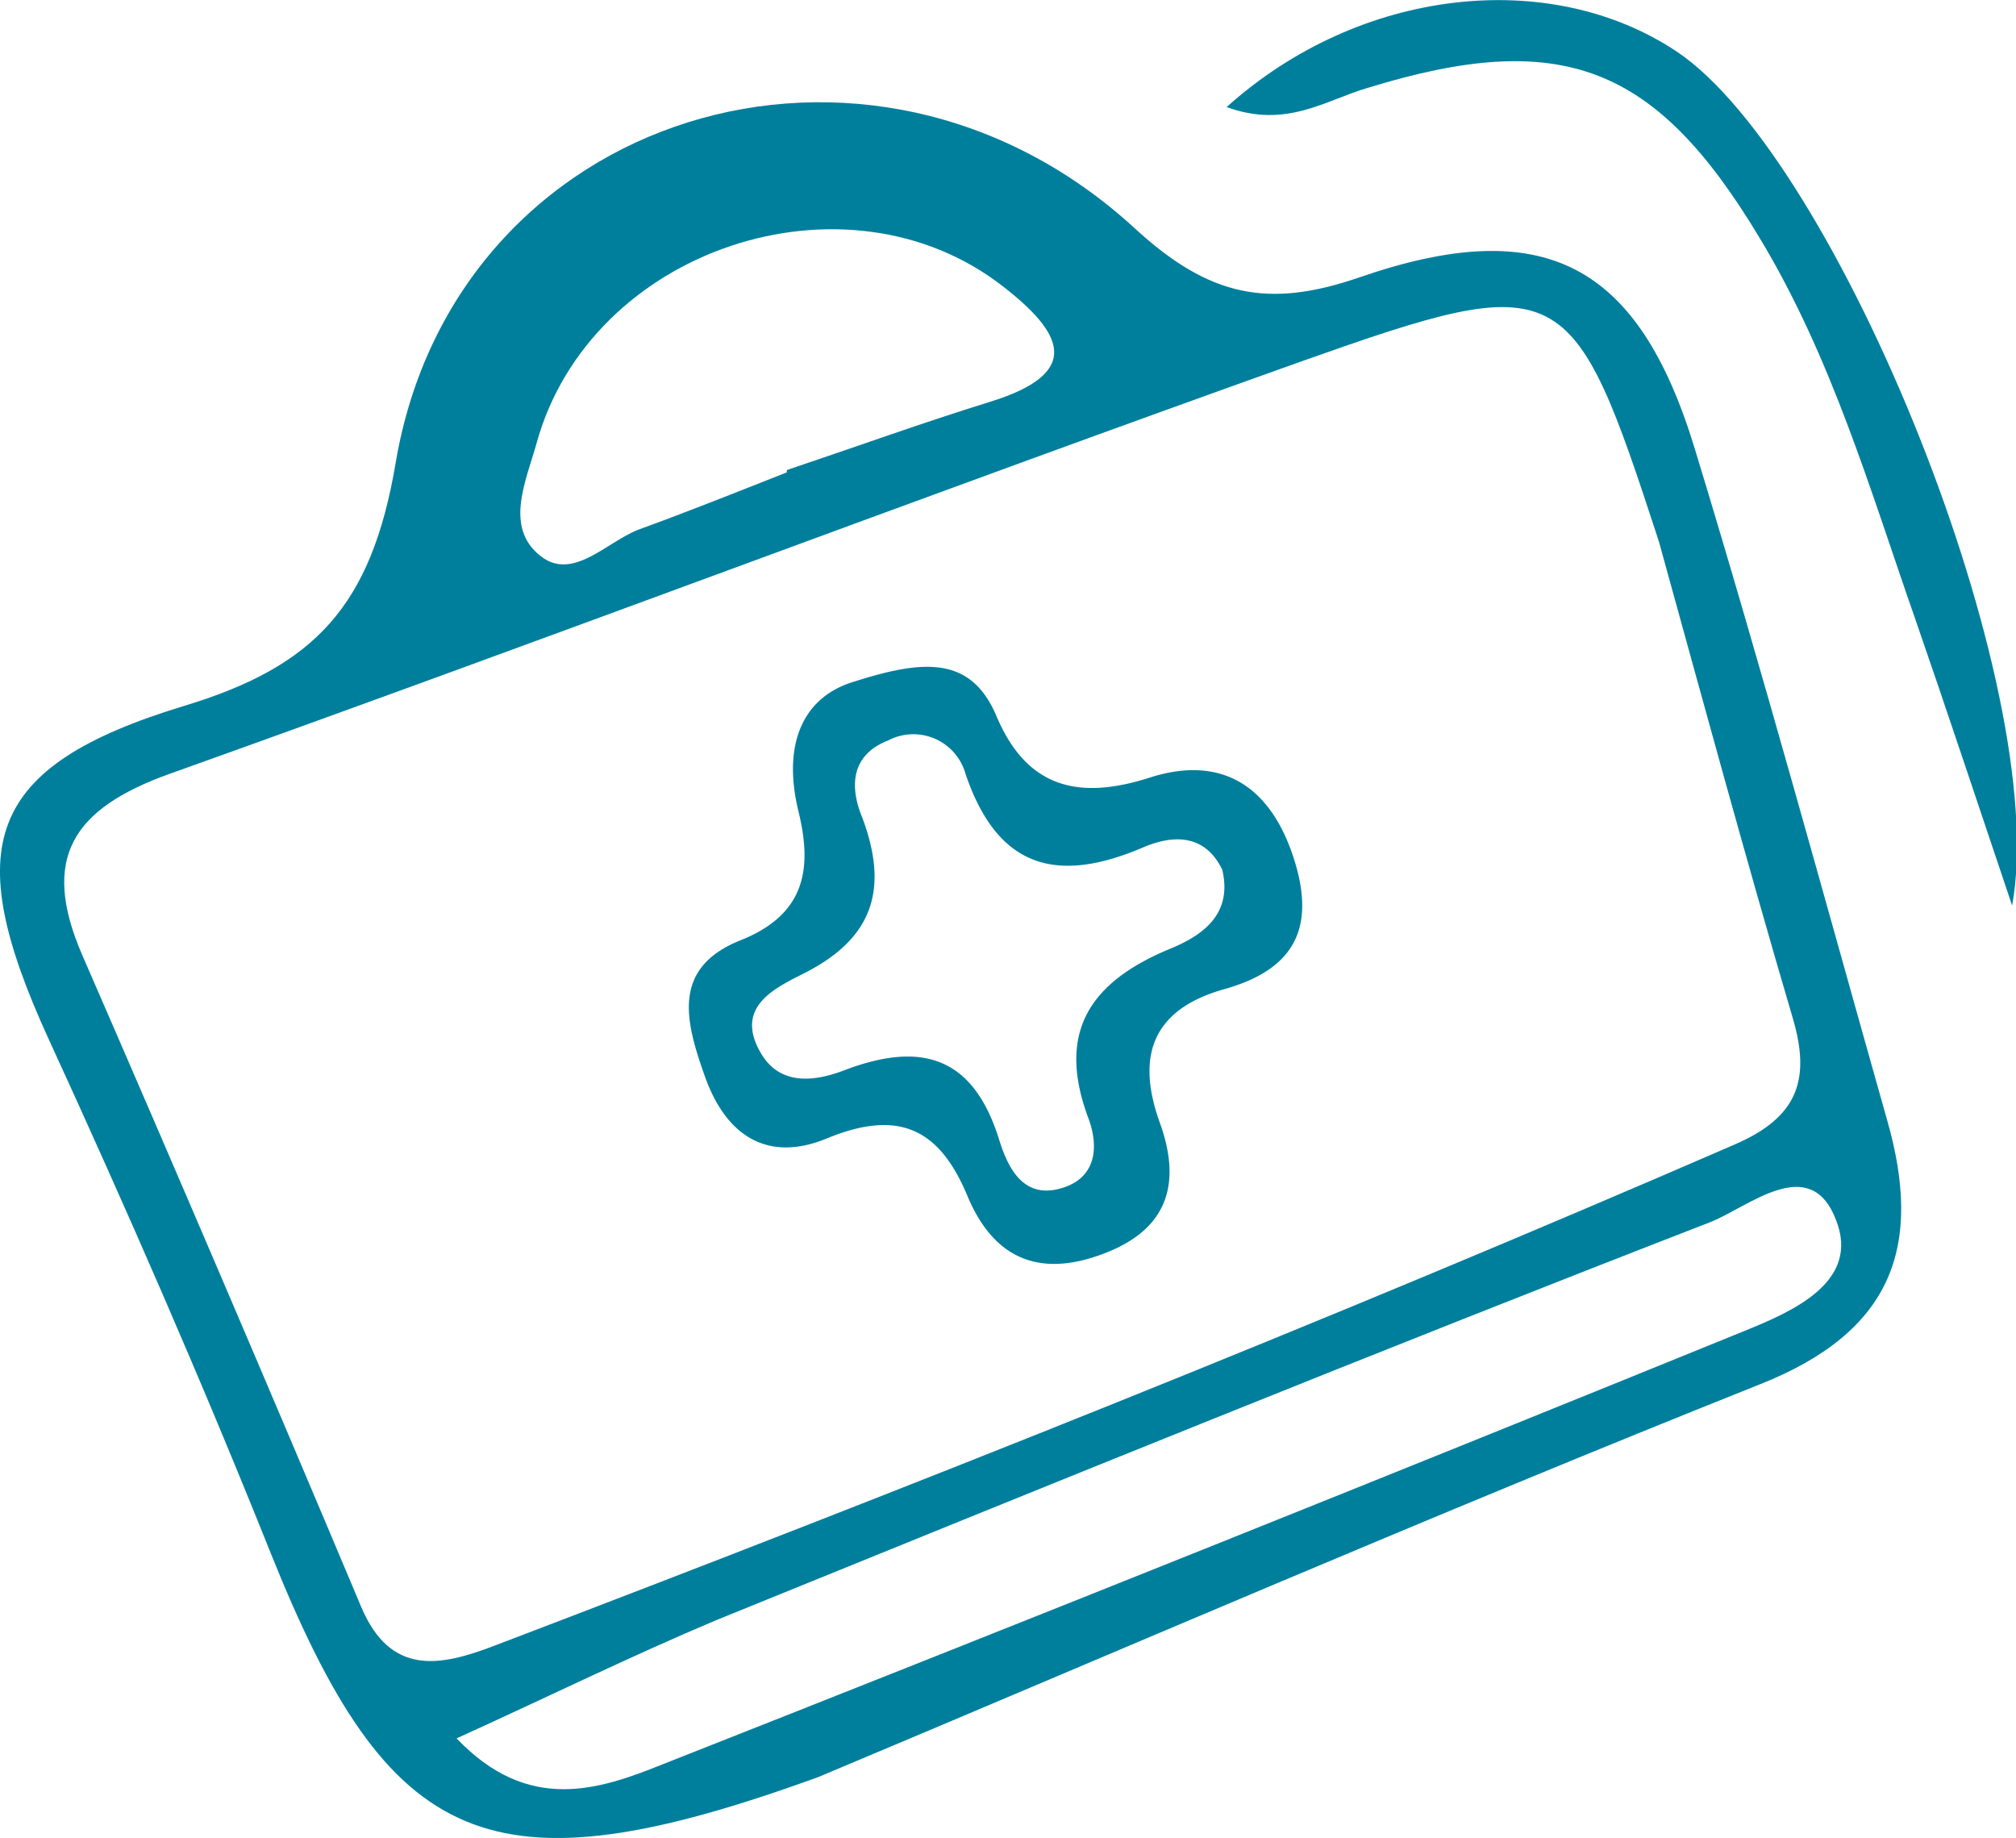 <svg xmlns="http://www.w3.org/2000/svg" viewBox="0 0 78.15 71.24"><defs><style>.cls-1{fill:#007f9d;}</style></defs><g id="Layer_2" data-name="Layer 2"><g id="Layer_1-2" data-name="Layer 1"><path class="cls-1" d="M31.72,68.88c-12.78,4.64-16.62,2.79-21.21-8.64-2.7-6.75-5.62-13.42-8.64-20-3.4-7.44-2.46-10.53,5.27-12.88,5.05-1.53,7.26-3.85,8.2-9.43C17.64,4.32,33.71-.61,44,8.86c2.88,2.64,5.16,3.11,8.7,1.89,7.15-2.47,10.81-.55,13,6.65,2.63,8.62,5,17.33,7.45,26,1.4,4.88.25,8.2-4.91,10.25C55.55,58.71,43,64.15,31.72,68.88ZM64.31,21c-3.37-10.34-3.68-10.6-13.84-7C35.8,19.23,21.23,24.76,6.56,30c-3.73,1.34-5,3.25-3.38,7Q8.67,49.61,14,62.28c1.14,2.7,3.07,2.31,5.16,1.51C35.32,57.63,51.4,51.24,67.27,44.35c2.41-1.05,2.94-2.49,2.22-4.91C67.68,33.3,66,27.11,64.31,21ZM17.7,67.38c2.78,2.92,5.52,2,8,1q21-8.28,41.92-16.79c1.87-.76,4.51-1.9,3.55-4.31-1-2.61-3.38-.5-4.87.09-12.89,5-25.72,10.22-38.54,15.43C24.48,64.18,21.29,65.75,17.7,67.38ZM30.5,18.31l0-.09c2.62-.88,5.22-1.82,7.86-2.64,3.68-1.13,2.82-2.69.52-4.48-6.1-4.75-16-1.46-18.08,6.08-.4,1.44-1.26,3.25.14,4.36,1.24,1,2.54-.5,3.78-1C26.65,19.84,28.57,19.07,30.5,18.31Z"/><path class="cls-1" d="M47.55,4.15C52.72-.5,60.1-1.27,65,2c6.2,4.14,14.54,24.65,13,33.1-1.4-4.15-2.55-7.63-3.75-11.09-1.75-5-3.25-10.19-6.07-14.84-4-6.64-7.63-8.08-15.14-5.77C51.4,3.87,49.88,5,47.55,4.15Z"/><path class="cls-1" d="M33.11,26.42c2.7-.86,4.53-1,5.52,1.34,1.19,2.82,3.23,3.25,5.94,2.38s4.63.25,5.56,3.06,0,4.39-2.67,5.14S44,40.8,44.94,43.46c.82,2.23.47,4.07-2,5.07s-4.36.41-5.44-2.18S34.86,43,32.14,44.09c-2.32,1-4,0-4.84-2.44-.75-2.12-1.25-4.15,1.42-5.21,2.5-1,2.78-2.77,2.23-5C30.31,28.79,31.16,27,33.11,26.42Zm14.27,7.29c-.7-1.45-2-1.33-3.1-.85-3.32,1.41-5.61.79-6.85-2.86a2.1,2.1,0,0,0-3-1.3c-1.49.58-1.48,1.85-1,3,1,2.69.48,4.62-2.21,6-1.11.57-2.79,1.29-1.73,3.11.74,1.28,2.08,1.12,3.25.67,3-1.14,5-.52,6,2.72.36,1.15,1,2.39,2.6,1.79,1.22-.47,1.22-1.67.85-2.65-1.22-3.27,0-5.22,3.06-6.52C46.5,36.32,47.81,35.52,47.38,33.71Z"/></g></g></svg>